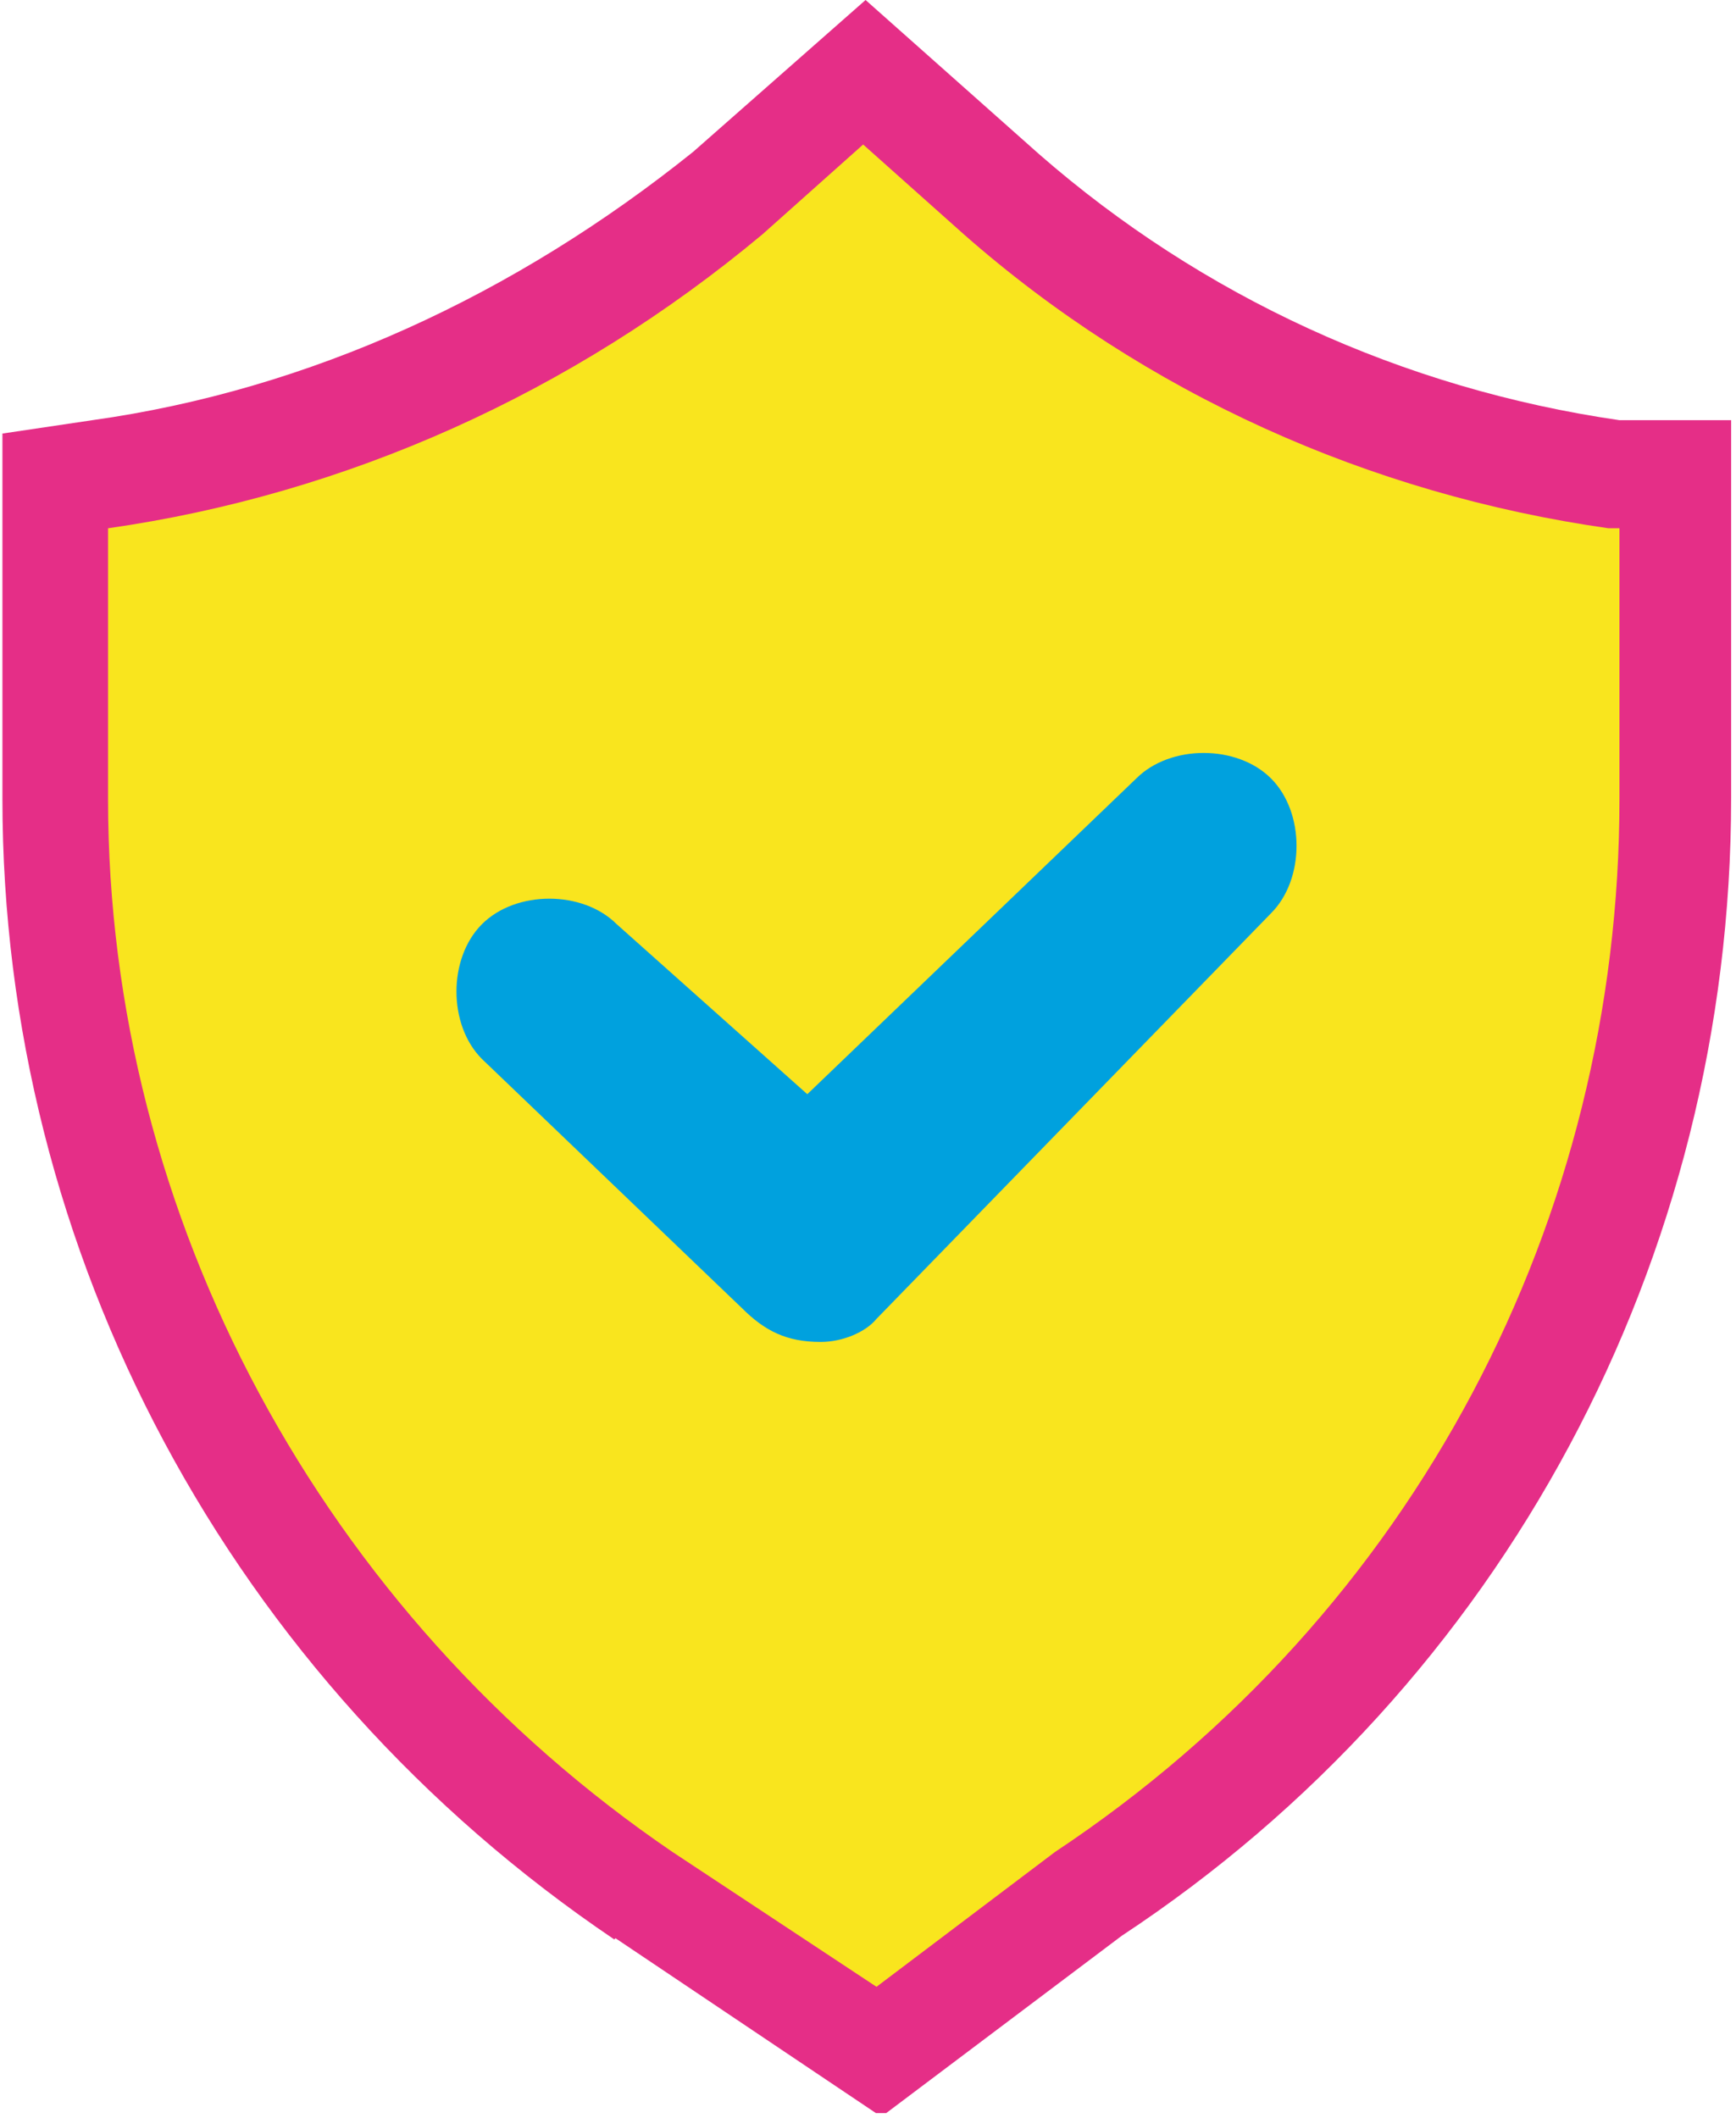 <?xml version="1.0" encoding="UTF-8"?>
<svg xmlns="http://www.w3.org/2000/svg" xmlns:xlink="http://www.w3.org/1999/xlink" version="1.1" viewBox="0 0 143 174.4">
  <defs>
    <style>
      .cls-1 {
        fill: none;
      }

      .cls-2 {
        fill: #e52e87;
      }

      .cls-3 {
        fill: #f9e51e;
      }

      .cls-4 {
        fill: #00a1de;
      }

      .cls-5 {
        clip-path: url(#clippath);
      }
    </style>
    <clipPath id="clippath">
      <rect class="cls-1" y="0" width="143" height="174"/>
    </clipPath>
  </defs>
  <!-- Generator: Adobe Illustrator 28.7.0, SVG Export Plug-In . SVG Version: 1.2.0 Build 136)  -->
  <g>
    <g id="Layer_1">
      <path class="cls-3" d="M72.2,163.6l-16.8-11.1c-28.8-19.6-46.5-52.2-46.5-86.7v-22.3c19.6-2.8,38.2-11.1,53.9-24.2l8.3-7.4,8.3,7.4c14.9,13.1,33.4,21.4,53.1,24.2h.9v22.3c0,34.5-16.8,67-46.5,86.7l-14.7,11.1Z"/>
      <g class="cls-5">
        <path class="cls-2" d="M50.6,159.7C18.9,138.3.2,103.1.2,65.8v-30.1l7.4-1.1c17.9-2.5,34.8-10.3,49.5-22.1L71.3,0l14.3,12.7c13.4,11.7,29.9,19.3,47.8,21.9h9.2v31.1c0,38-18.8,73-50.2,93.7l-19.8,14.9-21.9-14.7Z"/>
      </g>
      <path class="cls-3" d="M72.2,163.6l-16.8-11.1c-28.8-19.6-46.5-52.2-46.5-86.7v-22.3c19.6-2.8,38.2-11.1,53.9-24.2l8.3-7.4,8.3,7.4c14.9,13.1,33.4,21.4,53.1,24.2h.9v22.3c0,34.5-16.8,67-46.5,86.7l-14.7,11.1Z"/>
      <path class="cls-4" d="M67.6,110.5s-.9,0,0,0c-2.8,0-4.6-.9-6.5-2.8l-21.4-20.5c-2.8-2.8-2.8-8.3,0-11.1,2.8-2.8,8.3-2.8,11.1,0l15.7,14,27.1-26c2.8-2.8,8.3-2.8,11.1,0,2.8,2.8,2.8,8.3,0,11.1l-32.5,33.4c-.9,1.1-2.8,1.9-4.6,1.9Z"/>
    </g>
  </g>
</svg>